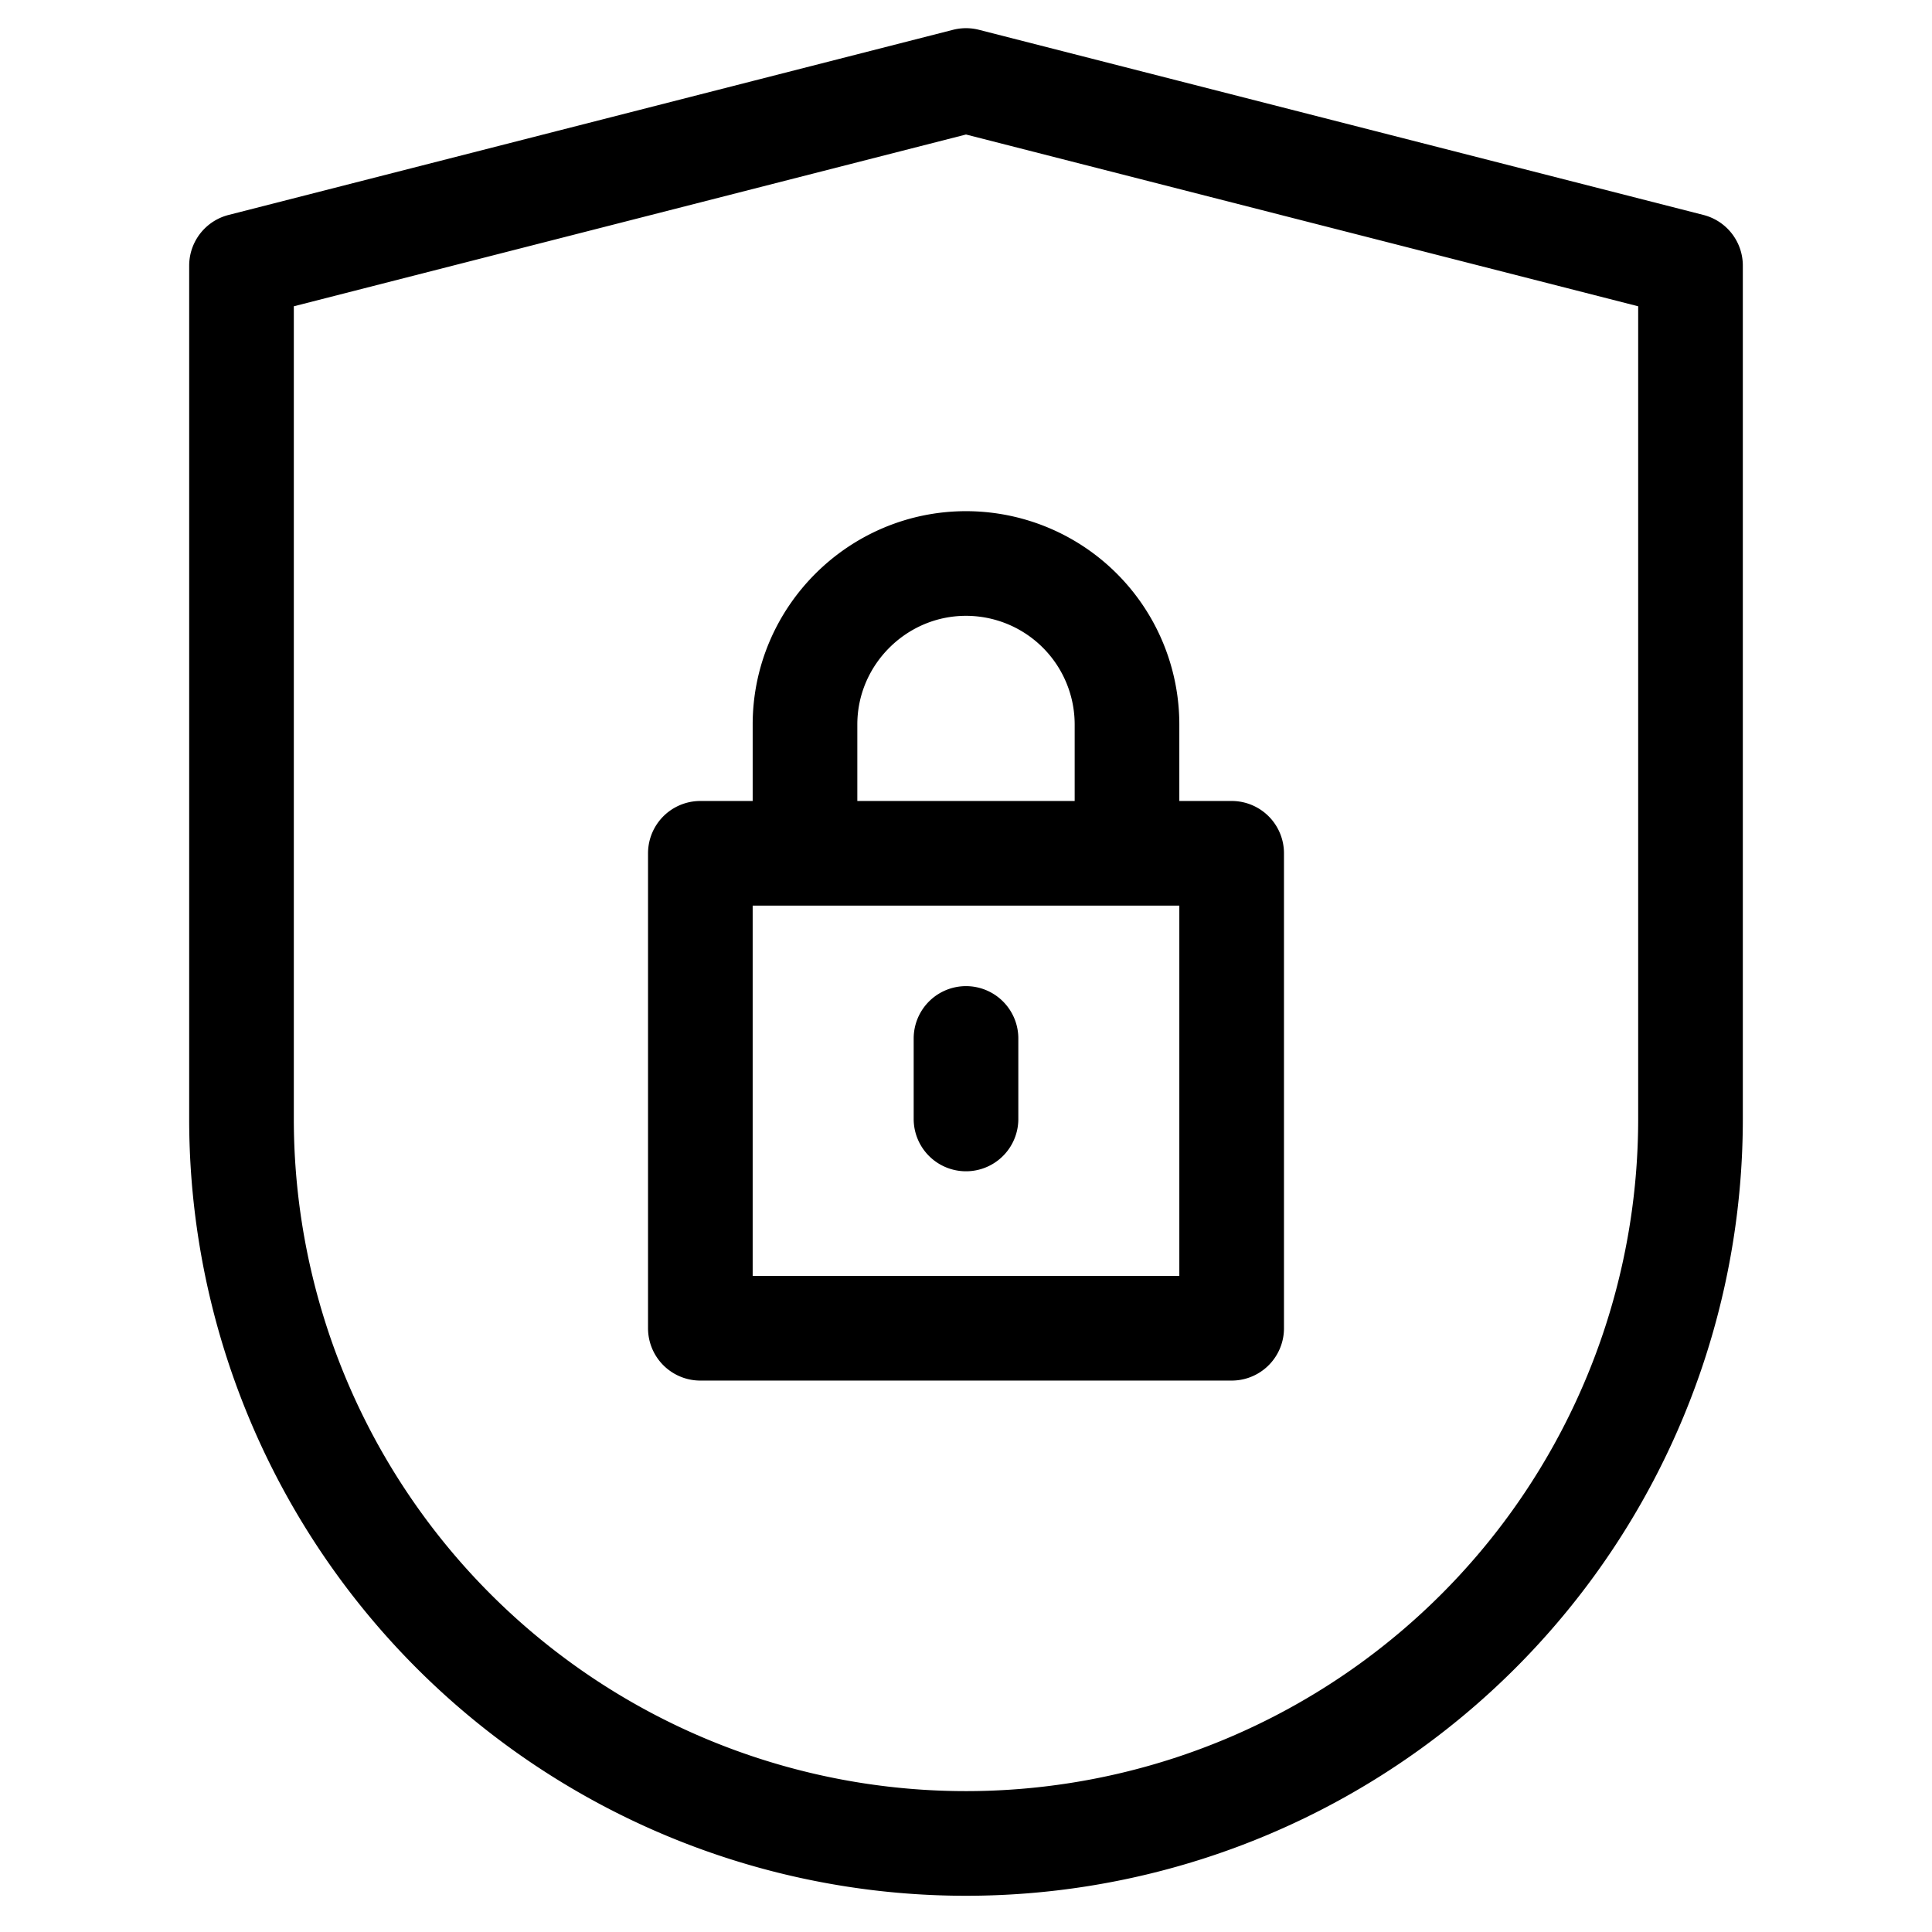 <svg width="24" height="24" fill="none" xmlns="http://www.w3.org/2000/svg"><path d="M21 13.9a9 9 0 1 1-18 0V3.3L12 1l9 2.3v10.6Z" stroke="#000" stroke-width="1.3" stroke-linecap="round" stroke-linejoin="round"/><path d="M15.3 10.6H8.7v5.9h6.6v-5.9ZM12 12.9v1m-2-3.3V9c0-1.1.9-2 2-2a2 2 0 0 1 2 2v1.6" stroke="#000" stroke-width="1.3" stroke-linecap="round" stroke-linejoin="round"/></svg>